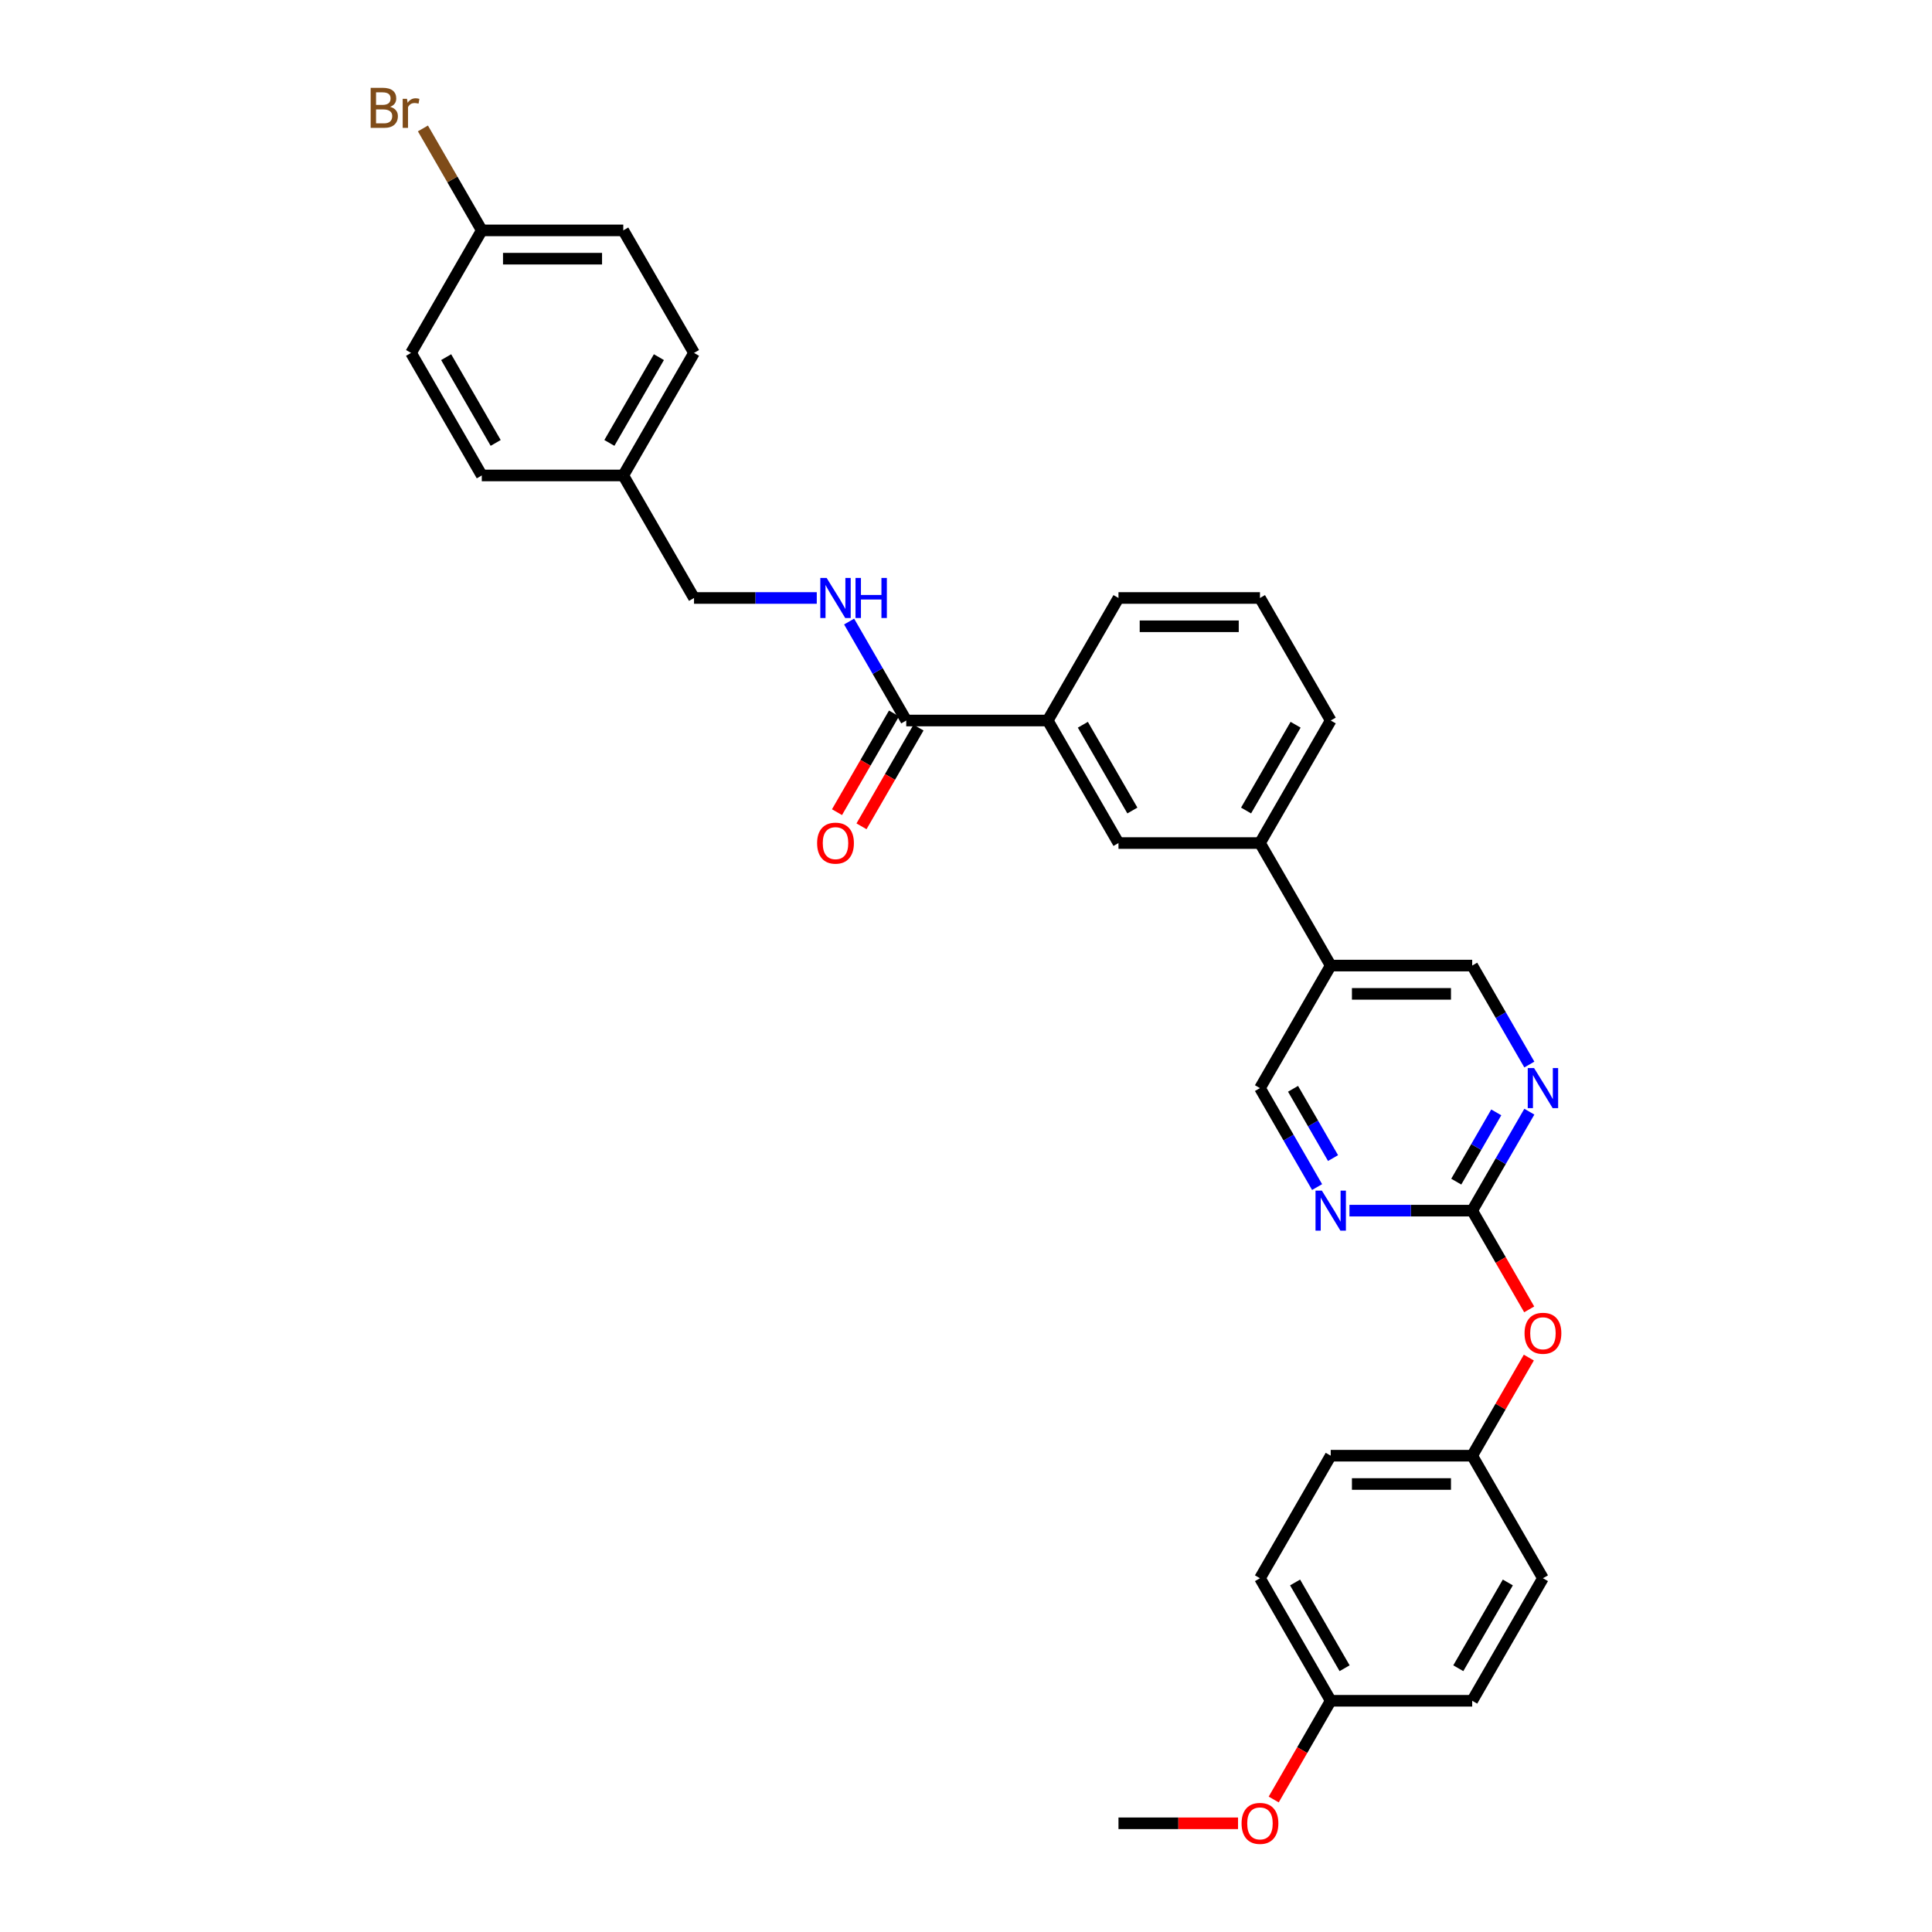 <?xml version='1.0' encoding='iso-8859-1'?>
<svg version='1.1' baseProfile='full'
              xmlns='http://www.w3.org/2000/svg'
                      xmlns:rdkit='http://www.rdkit.org/xml'
                      xmlns:xlink='http://www.w3.org/1999/xlink'
                  xml:space='preserve'
width='1000px' height='1000px' viewBox='0 0 1000 1000'>
<!-- END OF HEADER -->
<rect style='opacity:1.0;fill:#FFFFFF;stroke:none' width='1000' height='1000' x='0' y='0'> </rect>
<path class='bond-1' d='M 762.008,626.625 L 776.795,601.014' style='fill:none;fill-rule:evenodd;stroke:#000000;stroke-width:6px;stroke-linecap:butt;stroke-linejoin:miter;stroke-opacity:1' />
<path class='bond-1' d='M 776.795,601.014 L 791.581,575.403' style='fill:none;fill-rule:evenodd;stroke:#0000FF;stroke-width:6px;stroke-linecap:butt;stroke-linejoin:miter;stroke-opacity:1' />
<path class='bond-1' d='M 753.76,611.618 L 764.11,593.691' style='fill:none;fill-rule:evenodd;stroke:#000000;stroke-width:6px;stroke-linecap:butt;stroke-linejoin:miter;stroke-opacity:1' />
<path class='bond-1' d='M 764.11,593.691 L 774.461,575.763' style='fill:none;fill-rule:evenodd;stroke:#0000FF;stroke-width:6px;stroke-linecap:butt;stroke-linejoin:miter;stroke-opacity:1' />
<path class='bond-2' d='M 762.008,626.625 L 730.24,626.625' style='fill:none;fill-rule:evenodd;stroke:#000000;stroke-width:6px;stroke-linecap:butt;stroke-linejoin:miter;stroke-opacity:1' />
<path class='bond-2' d='M 730.24,626.625 L 698.471,626.625' style='fill:none;fill-rule:evenodd;stroke:#0000FF;stroke-width:6px;stroke-linecap:butt;stroke-linejoin:miter;stroke-opacity:1' />
<path class='bond-10' d='M 762.008,626.625 L 776.761,652.177' style='fill:none;fill-rule:evenodd;stroke:#000000;stroke-width:6px;stroke-linecap:butt;stroke-linejoin:miter;stroke-opacity:1' />
<path class='bond-10' d='M 776.761,652.177 L 791.513,677.729' style='fill:none;fill-rule:evenodd;stroke:#FF0000;stroke-width:6px;stroke-linecap:butt;stroke-linejoin:miter;stroke-opacity:1' />
<path class='bond-0' d='M 469.073,372.936 L 542.307,372.936' style='fill:none;fill-rule:evenodd;stroke:#000000;stroke-width:6px;stroke-linecap:butt;stroke-linejoin:miter;stroke-opacity:1' />
<path class='bond-5' d='M 469.073,372.936 L 454.287,347.325' style='fill:none;fill-rule:evenodd;stroke:#000000;stroke-width:6px;stroke-linecap:butt;stroke-linejoin:miter;stroke-opacity:1' />
<path class='bond-5' d='M 454.287,347.325 L 439.501,321.714' style='fill:none;fill-rule:evenodd;stroke:#0000FF;stroke-width:6px;stroke-linecap:butt;stroke-linejoin:miter;stroke-opacity:1' />
<path class='bond-11' d='M 462.731,369.274 L 447.979,394.826' style='fill:none;fill-rule:evenodd;stroke:#000000;stroke-width:6px;stroke-linecap:butt;stroke-linejoin:miter;stroke-opacity:1' />
<path class='bond-11' d='M 447.979,394.826 L 433.226,420.378' style='fill:none;fill-rule:evenodd;stroke:#FF0000;stroke-width:6px;stroke-linecap:butt;stroke-linejoin:miter;stroke-opacity:1' />
<path class='bond-11' d='M 475.416,376.597 L 460.663,402.15' style='fill:none;fill-rule:evenodd;stroke:#000000;stroke-width:6px;stroke-linecap:butt;stroke-linejoin:miter;stroke-opacity:1' />
<path class='bond-11' d='M 460.663,402.15 L 445.911,427.702' style='fill:none;fill-rule:evenodd;stroke:#FF0000;stroke-width:6px;stroke-linecap:butt;stroke-linejoin:miter;stroke-opacity:1' />
<path class='bond-9' d='M 791.581,551.002 L 776.795,525.391' style='fill:none;fill-rule:evenodd;stroke:#0000FF;stroke-width:6px;stroke-linecap:butt;stroke-linejoin:miter;stroke-opacity:1' />
<path class='bond-9' d='M 776.795,525.391 L 762.008,499.78' style='fill:none;fill-rule:evenodd;stroke:#000000;stroke-width:6px;stroke-linecap:butt;stroke-linejoin:miter;stroke-opacity:1' />
<path class='bond-8' d='M 681.73,614.424 L 666.944,588.813' style='fill:none;fill-rule:evenodd;stroke:#0000FF;stroke-width:6px;stroke-linecap:butt;stroke-linejoin:miter;stroke-opacity:1' />
<path class='bond-8' d='M 666.944,588.813 L 652.158,563.203' style='fill:none;fill-rule:evenodd;stroke:#000000;stroke-width:6px;stroke-linecap:butt;stroke-linejoin:miter;stroke-opacity:1' />
<path class='bond-8' d='M 689.979,599.417 L 679.629,581.49' style='fill:none;fill-rule:evenodd;stroke:#0000FF;stroke-width:6px;stroke-linecap:butt;stroke-linejoin:miter;stroke-opacity:1' />
<path class='bond-8' d='M 679.629,581.49 L 669.278,563.562' style='fill:none;fill-rule:evenodd;stroke:#000000;stroke-width:6px;stroke-linecap:butt;stroke-linejoin:miter;stroke-opacity:1' />
<path class='bond-3' d='M 688.775,499.78 L 652.158,563.203' style='fill:none;fill-rule:evenodd;stroke:#000000;stroke-width:6px;stroke-linecap:butt;stroke-linejoin:miter;stroke-opacity:1' />
<path class='bond-6' d='M 688.775,499.78 L 652.158,436.358' style='fill:none;fill-rule:evenodd;stroke:#000000;stroke-width:6px;stroke-linecap:butt;stroke-linejoin:miter;stroke-opacity:1' />
<path class='bond-31' d='M 688.775,499.78 L 762.008,499.78' style='fill:none;fill-rule:evenodd;stroke:#000000;stroke-width:6px;stroke-linecap:butt;stroke-linejoin:miter;stroke-opacity:1' />
<path class='bond-31' d='M 699.76,514.427 L 751.023,514.427' style='fill:none;fill-rule:evenodd;stroke:#000000;stroke-width:6px;stroke-linecap:butt;stroke-linejoin:miter;stroke-opacity:1' />
<path class='bond-4' d='M 542.307,372.936 L 578.924,436.358' style='fill:none;fill-rule:evenodd;stroke:#000000;stroke-width:6px;stroke-linecap:butt;stroke-linejoin:miter;stroke-opacity:1' />
<path class='bond-4' d='M 560.484,375.126 L 586.116,419.521' style='fill:none;fill-rule:evenodd;stroke:#000000;stroke-width:6px;stroke-linecap:butt;stroke-linejoin:miter;stroke-opacity:1' />
<path class='bond-33' d='M 542.307,372.936 L 578.924,309.514' style='fill:none;fill-rule:evenodd;stroke:#000000;stroke-width:6px;stroke-linecap:butt;stroke-linejoin:miter;stroke-opacity:1' />
<path class='bond-13' d='M 422.76,309.514 L 390.992,309.514' style='fill:none;fill-rule:evenodd;stroke:#0000FF;stroke-width:6px;stroke-linecap:butt;stroke-linejoin:miter;stroke-opacity:1' />
<path class='bond-13' d='M 390.992,309.514 L 359.223,309.514' style='fill:none;fill-rule:evenodd;stroke:#000000;stroke-width:6px;stroke-linecap:butt;stroke-linejoin:miter;stroke-opacity:1' />
<path class='bond-7' d='M 652.158,436.358 L 578.924,436.358' style='fill:none;fill-rule:evenodd;stroke:#000000;stroke-width:6px;stroke-linecap:butt;stroke-linejoin:miter;stroke-opacity:1' />
<path class='bond-28' d='M 652.158,436.358 L 688.775,372.936' style='fill:none;fill-rule:evenodd;stroke:#000000;stroke-width:6px;stroke-linecap:butt;stroke-linejoin:miter;stroke-opacity:1' />
<path class='bond-28' d='M 644.966,419.521 L 670.598,375.126' style='fill:none;fill-rule:evenodd;stroke:#000000;stroke-width:6px;stroke-linecap:butt;stroke-linejoin:miter;stroke-opacity:1' />
<path class='bond-12' d='M 791.327,702.687 L 776.668,728.078' style='fill:none;fill-rule:evenodd;stroke:#FF0000;stroke-width:6px;stroke-linecap:butt;stroke-linejoin:miter;stroke-opacity:1' />
<path class='bond-12' d='M 776.668,728.078 L 762.008,753.469' style='fill:none;fill-rule:evenodd;stroke:#000000;stroke-width:6px;stroke-linecap:butt;stroke-linejoin:miter;stroke-opacity:1' />
<path class='bond-18' d='M 762.008,753.469 L 798.625,816.892' style='fill:none;fill-rule:evenodd;stroke:#000000;stroke-width:6px;stroke-linecap:butt;stroke-linejoin:miter;stroke-opacity:1' />
<path class='bond-19' d='M 762.008,753.469 L 688.775,753.469' style='fill:none;fill-rule:evenodd;stroke:#000000;stroke-width:6px;stroke-linecap:butt;stroke-linejoin:miter;stroke-opacity:1' />
<path class='bond-19' d='M 751.023,768.116 L 699.76,768.116' style='fill:none;fill-rule:evenodd;stroke:#000000;stroke-width:6px;stroke-linecap:butt;stroke-linejoin:miter;stroke-opacity:1' />
<path class='bond-15' d='M 359.223,309.514 L 322.606,246.091' style='fill:none;fill-rule:evenodd;stroke:#000000;stroke-width:6px;stroke-linecap:butt;stroke-linejoin:miter;stroke-opacity:1' />
<path class='bond-14' d='M 249.372,119.247 L 322.606,119.247' style='fill:none;fill-rule:evenodd;stroke:#000000;stroke-width:6px;stroke-linecap:butt;stroke-linejoin:miter;stroke-opacity:1' />
<path class='bond-14' d='M 260.357,133.893 L 311.621,133.893' style='fill:none;fill-rule:evenodd;stroke:#000000;stroke-width:6px;stroke-linecap:butt;stroke-linejoin:miter;stroke-opacity:1' />
<path class='bond-17' d='M 249.372,119.247 L 234.14,92.863' style='fill:none;fill-rule:evenodd;stroke:#000000;stroke-width:6px;stroke-linecap:butt;stroke-linejoin:miter;stroke-opacity:1' />
<path class='bond-17' d='M 234.14,92.863 L 218.907,66.479' style='fill:none;fill-rule:evenodd;stroke:#7F4C19;stroke-width:6px;stroke-linecap:butt;stroke-linejoin:miter;stroke-opacity:1' />
<path class='bond-34' d='M 249.372,119.247 L 212.755,182.669' style='fill:none;fill-rule:evenodd;stroke:#000000;stroke-width:6px;stroke-linecap:butt;stroke-linejoin:miter;stroke-opacity:1' />
<path class='bond-22' d='M 322.606,246.091 L 249.372,246.091' style='fill:none;fill-rule:evenodd;stroke:#000000;stroke-width:6px;stroke-linecap:butt;stroke-linejoin:miter;stroke-opacity:1' />
<path class='bond-23' d='M 322.606,246.091 L 359.223,182.669' style='fill:none;fill-rule:evenodd;stroke:#000000;stroke-width:6px;stroke-linecap:butt;stroke-linejoin:miter;stroke-opacity:1' />
<path class='bond-23' d='M 315.414,229.255 L 341.046,184.859' style='fill:none;fill-rule:evenodd;stroke:#000000;stroke-width:6px;stroke-linecap:butt;stroke-linejoin:miter;stroke-opacity:1' />
<path class='bond-16' d='M 688.775,880.314 L 652.158,816.892' style='fill:none;fill-rule:evenodd;stroke:#000000;stroke-width:6px;stroke-linecap:butt;stroke-linejoin:miter;stroke-opacity:1' />
<path class='bond-16' d='M 695.966,863.477 L 670.335,819.082' style='fill:none;fill-rule:evenodd;stroke:#000000;stroke-width:6px;stroke-linecap:butt;stroke-linejoin:miter;stroke-opacity:1' />
<path class='bond-26' d='M 688.775,880.314 L 674.022,905.866' style='fill:none;fill-rule:evenodd;stroke:#000000;stroke-width:6px;stroke-linecap:butt;stroke-linejoin:miter;stroke-opacity:1' />
<path class='bond-26' d='M 674.022,905.866 L 659.269,931.418' style='fill:none;fill-rule:evenodd;stroke:#FF0000;stroke-width:6px;stroke-linecap:butt;stroke-linejoin:miter;stroke-opacity:1' />
<path class='bond-32' d='M 688.775,880.314 L 762.008,880.314' style='fill:none;fill-rule:evenodd;stroke:#000000;stroke-width:6px;stroke-linecap:butt;stroke-linejoin:miter;stroke-opacity:1' />
<path class='bond-25' d='M 798.625,816.892 L 762.008,880.314' style='fill:none;fill-rule:evenodd;stroke:#000000;stroke-width:6px;stroke-linecap:butt;stroke-linejoin:miter;stroke-opacity:1' />
<path class='bond-25' d='M 780.448,819.082 L 754.816,863.477' style='fill:none;fill-rule:evenodd;stroke:#000000;stroke-width:6px;stroke-linecap:butt;stroke-linejoin:miter;stroke-opacity:1' />
<path class='bond-24' d='M 688.775,753.469 L 652.158,816.892' style='fill:none;fill-rule:evenodd;stroke:#000000;stroke-width:6px;stroke-linecap:butt;stroke-linejoin:miter;stroke-opacity:1' />
<path class='bond-20' d='M 322.606,119.247 L 359.223,182.669' style='fill:none;fill-rule:evenodd;stroke:#000000;stroke-width:6px;stroke-linecap:butt;stroke-linejoin:miter;stroke-opacity:1' />
<path class='bond-21' d='M 212.755,182.669 L 249.372,246.091' style='fill:none;fill-rule:evenodd;stroke:#000000;stroke-width:6px;stroke-linecap:butt;stroke-linejoin:miter;stroke-opacity:1' />
<path class='bond-21' d='M 230.932,184.859 L 256.564,229.255' style='fill:none;fill-rule:evenodd;stroke:#000000;stroke-width:6px;stroke-linecap:butt;stroke-linejoin:miter;stroke-opacity:1' />
<path class='bond-30' d='M 640.806,943.736 L 609.865,943.736' style='fill:none;fill-rule:evenodd;stroke:#FF0000;stroke-width:6px;stroke-linecap:butt;stroke-linejoin:miter;stroke-opacity:1' />
<path class='bond-30' d='M 609.865,943.736 L 578.924,943.736' style='fill:none;fill-rule:evenodd;stroke:#000000;stroke-width:6px;stroke-linecap:butt;stroke-linejoin:miter;stroke-opacity:1' />
<path class='bond-27' d='M 578.924,309.514 L 652.158,309.514' style='fill:none;fill-rule:evenodd;stroke:#000000;stroke-width:6px;stroke-linecap:butt;stroke-linejoin:miter;stroke-opacity:1' />
<path class='bond-27' d='M 589.909,324.16 L 641.173,324.16' style='fill:none;fill-rule:evenodd;stroke:#000000;stroke-width:6px;stroke-linecap:butt;stroke-linejoin:miter;stroke-opacity:1' />
<path class='bond-29' d='M 688.775,372.936 L 652.158,309.514' style='fill:none;fill-rule:evenodd;stroke:#000000;stroke-width:6px;stroke-linecap:butt;stroke-linejoin:miter;stroke-opacity:1' />
<path  class='atom-2' d='M 794.041 552.833
L 800.837 563.818
Q 801.511 564.902, 802.594 566.864
Q 803.678 568.827, 803.737 568.944
L 803.737 552.833
L 806.49 552.833
L 806.49 573.572
L 803.649 573.572
L 796.355 561.562
Q 795.505 560.156, 794.597 558.545
Q 793.718 556.934, 793.455 556.436
L 793.455 573.572
L 790.76 573.572
L 790.76 552.833
L 794.041 552.833
' fill='#0000FF'/>
<path  class='atom-3' d='M 684.19 616.255
L 690.986 627.24
Q 691.66 628.324, 692.744 630.287
Q 693.828 632.249, 693.886 632.366
L 693.886 616.255
L 696.64 616.255
L 696.64 636.995
L 693.798 636.995
L 686.504 624.984
Q 685.655 623.578, 684.747 621.967
Q 683.868 620.356, 683.604 619.858
L 683.604 636.995
L 680.909 636.995
L 680.909 616.255
L 684.19 616.255
' fill='#0000FF'/>
<path  class='atom-6' d='M 427.872 299.144
L 434.668 310.129
Q 435.342 311.213, 436.426 313.175
Q 437.51 315.138, 437.568 315.255
L 437.568 299.144
L 440.322 299.144
L 440.322 319.883
L 437.48 319.883
L 430.186 307.873
Q 429.337 306.467, 428.429 304.856
Q 427.55 303.245, 427.286 302.747
L 427.286 319.883
L 424.591 319.883
L 424.591 299.144
L 427.872 299.144
' fill='#0000FF'/>
<path  class='atom-6' d='M 442.812 299.144
L 445.624 299.144
L 445.624 307.961
L 456.228 307.961
L 456.228 299.144
L 459.04 299.144
L 459.04 319.883
L 456.228 319.883
L 456.228 310.304
L 445.624 310.304
L 445.624 319.883
L 442.812 319.883
L 442.812 299.144
' fill='#0000FF'/>
<path  class='atom-11' d='M 789.105 690.106
Q 789.105 685.126, 791.565 682.343
Q 794.026 679.56, 798.625 679.56
Q 803.224 679.56, 805.685 682.343
Q 808.146 685.126, 808.146 690.106
Q 808.146 695.144, 805.656 698.015
Q 803.166 700.856, 798.625 700.856
Q 794.055 700.856, 791.565 698.015
Q 789.105 695.173, 789.105 690.106
M 798.625 698.513
Q 801.789 698.513, 803.488 696.404
Q 805.216 694.265, 805.216 690.106
Q 805.216 686.034, 803.488 683.983
Q 801.789 681.904, 798.625 681.904
Q 795.461 681.904, 793.733 683.954
Q 792.034 686.005, 792.034 690.106
Q 792.034 694.295, 793.733 696.404
Q 795.461 698.513, 798.625 698.513
' fill='#FF0000'/>
<path  class='atom-12' d='M 422.936 436.417
Q 422.936 431.437, 425.397 428.654
Q 427.857 425.871, 432.457 425.871
Q 437.056 425.871, 439.516 428.654
Q 441.977 431.437, 441.977 436.417
Q 441.977 441.455, 439.487 444.326
Q 436.997 447.167, 432.457 447.167
Q 427.887 447.167, 425.397 444.326
Q 422.936 441.484, 422.936 436.417
M 432.457 444.824
Q 435.62 444.824, 437.319 442.715
Q 439.048 440.576, 439.048 436.417
Q 439.048 432.345, 437.319 430.294
Q 435.62 428.214, 432.457 428.214
Q 429.293 428.214, 427.565 430.265
Q 425.866 432.316, 425.866 436.417
Q 425.866 440.606, 427.565 442.715
Q 429.293 444.824, 432.457 444.824
' fill='#FF0000'/>
<path  class='atom-18' d='M 201.931 55.297
Q 203.923 55.854, 204.919 57.084
Q 205.945 58.285, 205.945 60.072
Q 205.945 62.943, 204.099 64.583
Q 202.283 66.194, 198.826 66.194
L 191.854 66.194
L 191.854 45.455
L 197.977 45.455
Q 201.521 45.455, 203.308 46.89
Q 205.095 48.325, 205.095 50.962
Q 205.095 54.096, 201.931 55.297
M 194.637 47.798
L 194.637 54.301
L 197.977 54.301
Q 200.027 54.301, 201.082 53.481
Q 202.166 52.632, 202.166 50.962
Q 202.166 47.798, 197.977 47.798
L 194.637 47.798
M 198.826 63.851
Q 200.848 63.851, 201.931 62.884
Q 203.015 61.917, 203.015 60.072
Q 203.015 58.373, 201.814 57.523
Q 200.643 56.645, 198.387 56.645
L 194.637 56.645
L 194.637 63.851
L 198.826 63.851
' fill='#7F4C19'/>
<path  class='atom-18' d='M 210.661 51.138
L 210.983 53.217
Q 212.565 50.874, 215.143 50.874
Q 215.963 50.874, 217.076 51.167
L 216.637 53.627
Q 215.377 53.334, 214.674 53.334
Q 213.444 53.334, 212.624 53.833
Q 211.833 54.301, 211.188 55.444
L 211.188 66.194
L 208.435 66.194
L 208.435 51.138
L 210.661 51.138
' fill='#7F4C19'/>
<path  class='atom-27' d='M 642.637 943.795
Q 642.637 938.815, 645.098 936.032
Q 647.559 933.249, 652.158 933.249
Q 656.757 933.249, 659.217 936.032
Q 661.678 938.815, 661.678 943.795
Q 661.678 948.833, 659.188 951.704
Q 656.698 954.545, 652.158 954.545
Q 647.588 954.545, 645.098 951.704
Q 642.637 948.863, 642.637 943.795
M 652.158 952.202
Q 655.321 952.202, 657.02 950.093
Q 658.749 947.954, 658.749 943.795
Q 658.749 939.723, 657.02 937.672
Q 655.321 935.593, 652.158 935.593
Q 648.994 935.593, 647.266 937.643
Q 645.567 939.694, 645.567 943.795
Q 645.567 947.984, 647.266 950.093
Q 648.994 952.202, 652.158 952.202
' fill='#FF0000'/>
</svg>
